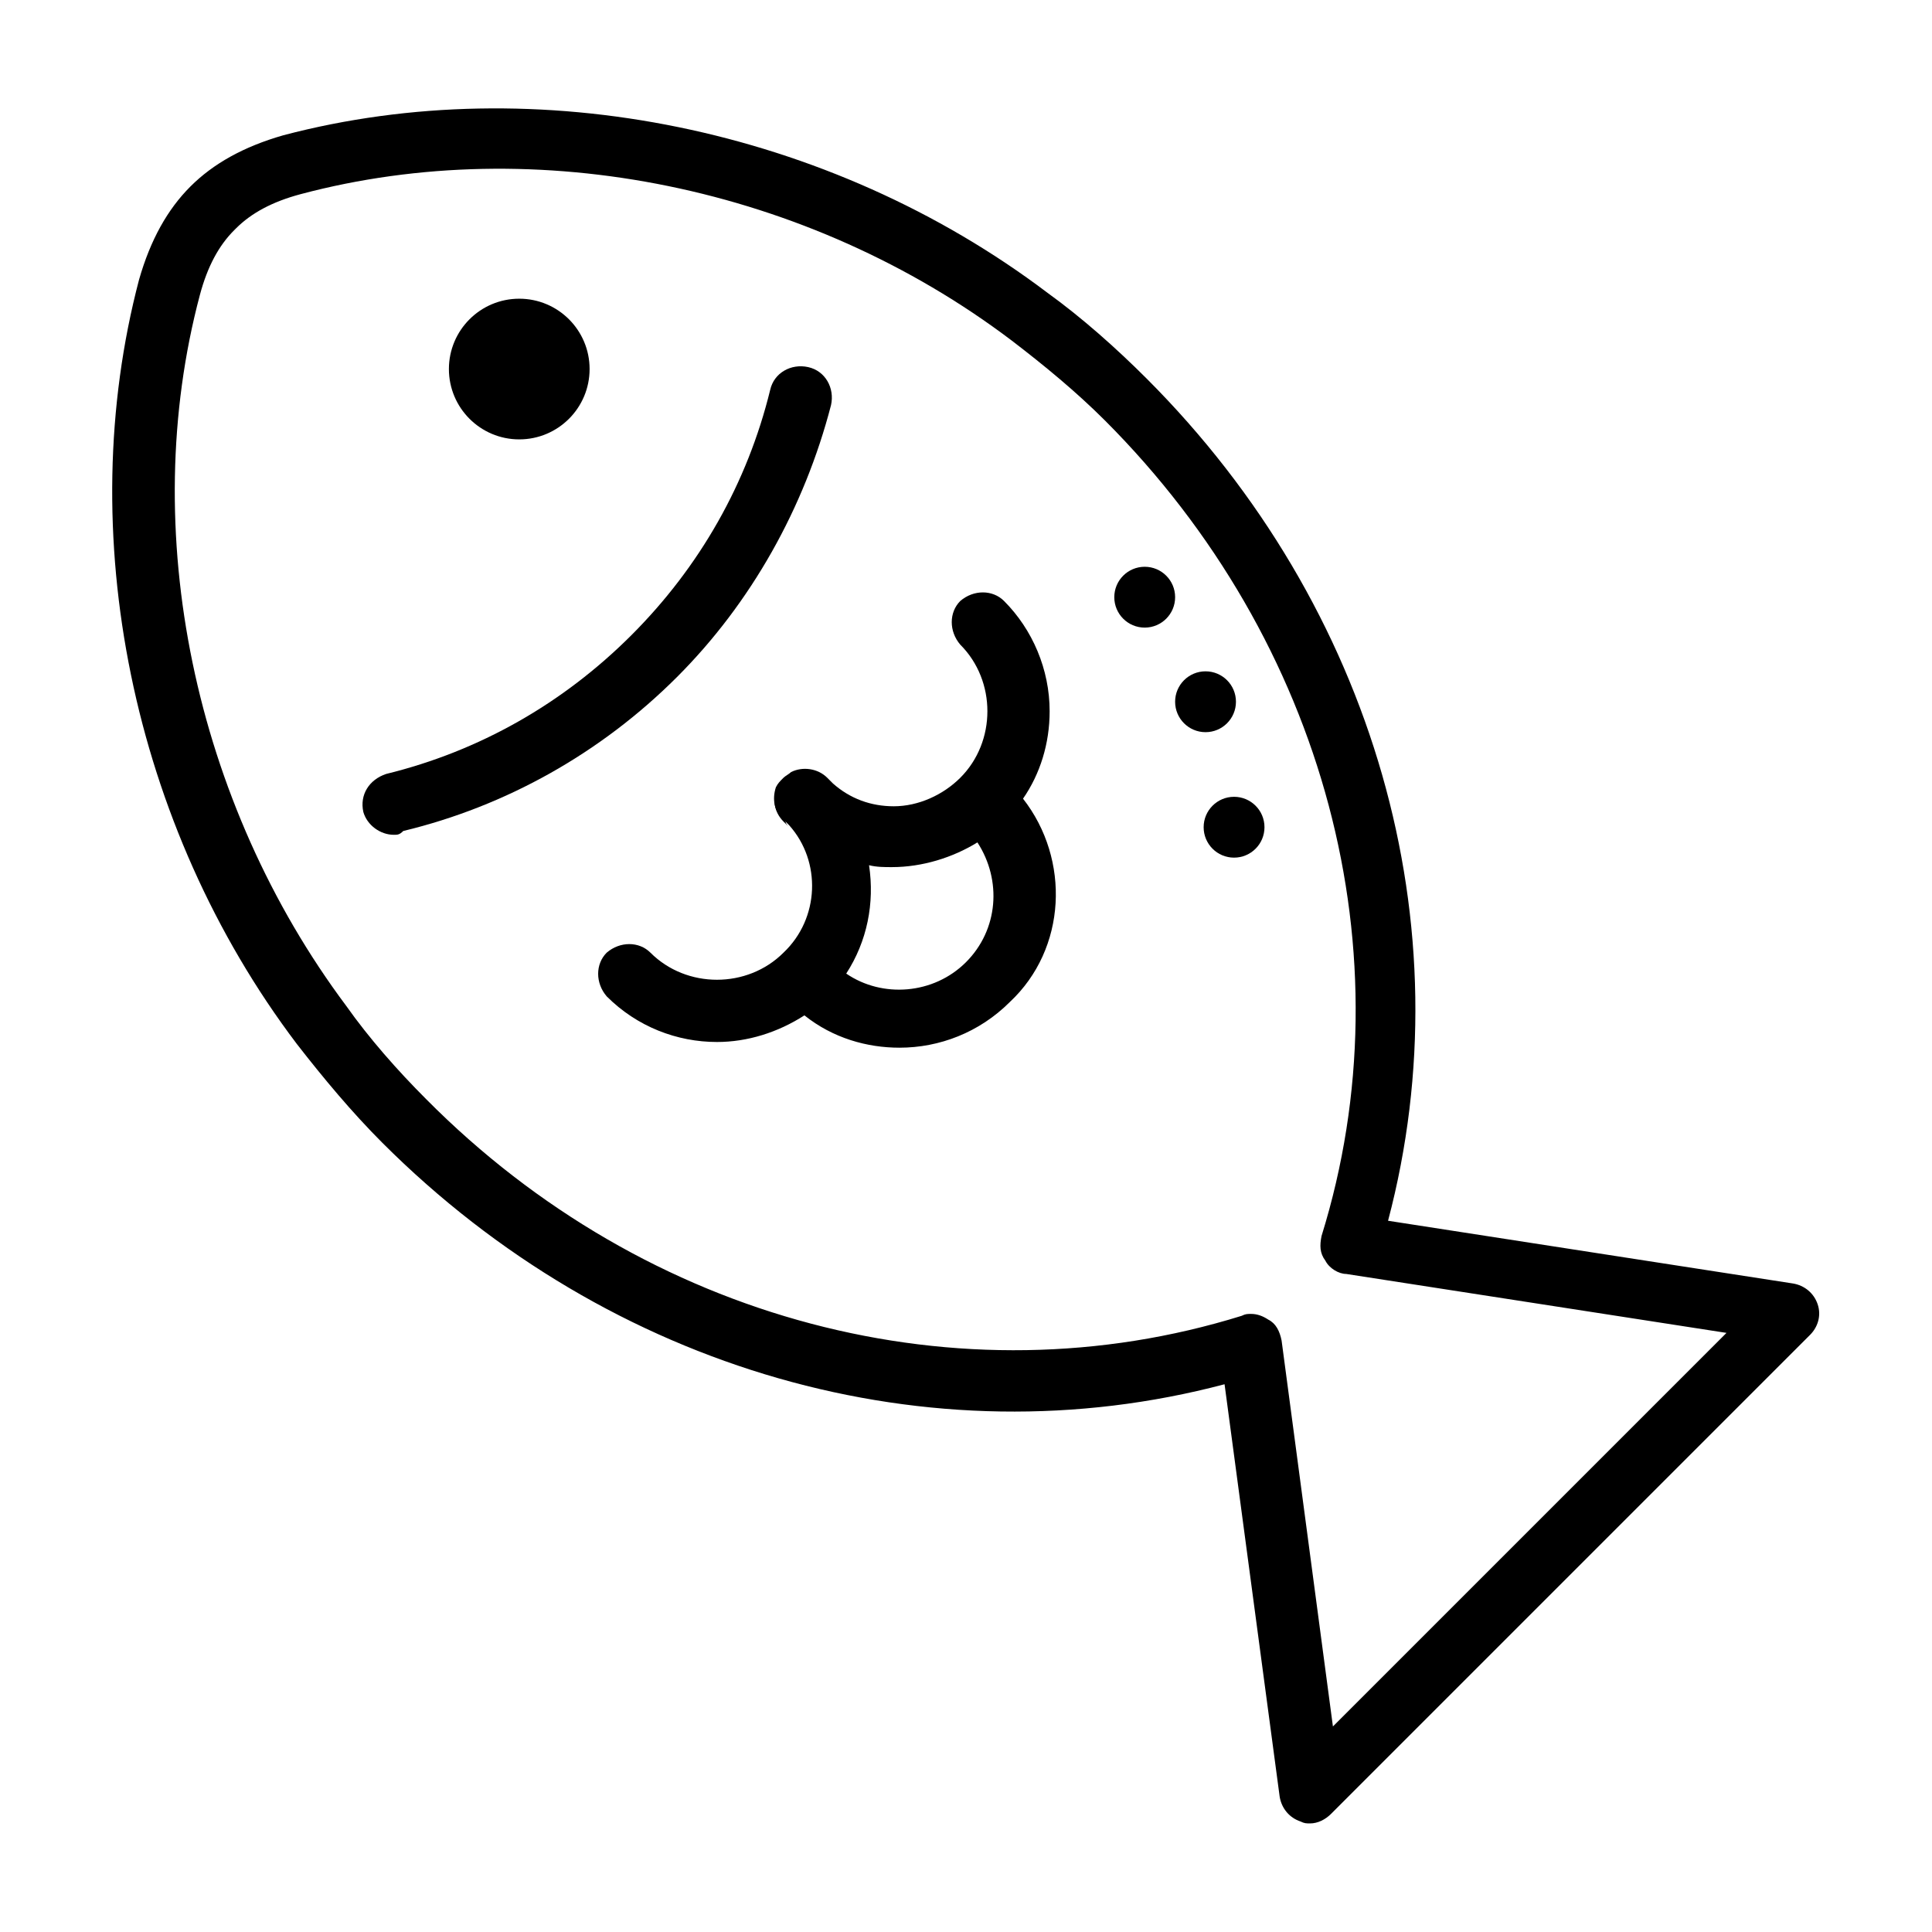<?xml version="1.0" encoding="UTF-8"?>
<!-- Uploaded to: SVG Repo, www.svgrepo.com, Generator: SVG Repo Mixer Tools -->
<svg fill="#000000" width="800px" height="800px" version="1.1" viewBox="144 144 512 512" xmlns="http://www.w3.org/2000/svg">
 <g>
  <path d="m625.71 489.68c-1.008-3.023-3.527-5.039-6.551-5.543l-107.31-16.625c20.656-78.09-3.527-162.73-63.984-223.19-8.062-8.062-17.129-16.121-26.199-22.672-57.938-43.828-135.52-59.449-202.53-41.816-10.582 3.023-18.645 7.559-24.688 13.605-6.047 6.047-10.578 14.105-13.602 24.688-17.637 67.004-2.019 144.59 41.812 202.53 7.055 9.07 14.609 18.137 22.672 26.199 60.457 60.457 145.1 84.641 223.19 63.984l14.609 109.33c0.504 3.023 2.519 5.543 5.543 6.551 1.008 0.504 1.512 0.504 2.519 0.504 2.016 0 4.031-1.008 5.543-2.519l126.96-126.96c2.016-2.019 3.019-5.043 2.016-8.066zm-84.137 67.512s-0.504 0.504 0 0l-44.336 44.336-13.602-102.27c-0.504-2.519-1.512-4.535-3.527-5.543-1.512-1.008-3.023-1.512-4.535-1.512-1.008 0-1.512 0-2.519 0.504-74.562 23.176-157.69 1.512-216.13-57.434-7.559-7.559-15.113-16.121-21.16-24.688-40.305-53.906-55.418-125.95-38.793-188.43 2.016-7.559 5.039-13.098 9.07-17.129l0.504-0.504c4.031-4.031 9.574-7.055 17.129-9.07 62.473-16.625 134.52-2.016 188.43 38.793 8.566 6.551 17.129 13.602 24.688 21.16 58.441 58.441 80.609 141.57 57.434 216.13-0.504 2.519-0.504 4.535 1.008 6.551 1.008 2.016 3.527 3.527 5.543 3.527l100.76 15.617z"/>
  <path d="m300.25 241.8c0 10.297-8.348 18.641-18.645 18.641-10.293 0-18.641-8.344-18.641-18.641 0-10.293 8.348-18.641 18.641-18.641 10.297 0 18.645 8.348 18.645 18.641"/>
  <path d="m248.35 365.23c-3.527 0-7.055-2.519-8.062-6.047-1.008-4.535 1.512-8.566 6.047-10.078 24.688-6.047 46.855-18.641 64.992-36.777s30.73-40.305 36.777-64.992c1.008-4.535 5.543-7.055 10.078-6.047 4.535 1.008 7.055 5.543 6.047 10.078-7.055 27.207-21.16 52.395-40.809 72.043-20.152 20.152-45.344 34.258-72.547 40.809-1.012 1.012-1.516 1.012-2.523 1.012z"/>
  <path d="m471.54 329.97c0 4.453-3.609 8.062-8.062 8.062-4.449 0-8.059-3.609-8.059-8.062s3.609-8.062 8.059-8.062c4.453 0 8.062 3.609 8.062 8.062"/>
  <path d="m479.1 363.22c0 4.453-3.609 8.062-8.062 8.062s-8.059-3.609-8.059-8.062c0-4.449 3.606-8.059 8.059-8.059s8.062 3.609 8.062 8.059"/>
  <path d="m455.42 302.26c0 4.453-3.609 8.062-8.062 8.062-4.449 0-8.059-3.609-8.059-8.062 0-4.449 3.609-8.059 8.059-8.059 4.453 0 8.062 3.609 8.062 8.059"/>
  <path d="m364.23 351.63-1.512-1.512c-2.519-2.519-6.551-3.023-9.574-1.512 3.023-1.512 7.055-1.008 9.574 1.512 1.008 0.504 1.008 1.008 1.512 1.512z"/>
  <path d="m351.63 350.62c-1.008 1.008-1.512 1.512-2.016 2.519 0.504-1.008 1.008-2.016 2.016-2.519z"/>
  <path d="m353.14 363.22-1.512-1.512c-2.519-2.519-3.023-6.047-1.512-9.07-1.008 3.023-0.504 6.551 2.016 8.566 0 1.008 0.504 1.512 1.008 2.016z"/>
  <path d="m415.11 355.66c4.535-6.551 7.055-14.609 7.055-23.176 0-11.082-4.535-21.664-12.09-29.223-3.023-3.023-8.062-3.023-11.586 0-3.023 3.023-3.023 8.062 0 11.586 9.574 9.574 9.574 25.695 0 35.266-4.535 4.535-11.082 7.559-17.633 7.559-6.047 0-11.586-2.016-16.121-6.047-0.504-0.504-1.008-1.008-1.512-1.512-2.519-2.519-6.551-3.023-9.574-1.512-0.504 0.504-1.512 1.008-2.016 1.512-1.008 1.008-1.512 1.512-2.016 2.519-1.008 3.023-0.504 6.551 2.016 8.566 0.504 0.504 1.008 1.008 1.512 1.512 8.566 9.574 8.062 24.688-1.512 33.754-9.574 9.574-25.695 9.574-35.266 0-3.023-3.023-8.062-3.023-11.586 0-3.023 3.023-3.023 8.062 0 11.586 8.062 8.062 18.641 12.09 29.223 12.09 8.062 0 16.121-2.519 23.176-7.055 7.559 6.047 16.625 8.566 25.191 8.566 10.578 0 21.16-4.031 29.223-12.09 15.102-14.102 16.109-37.781 3.516-53.902zm-15.113 43.328c-8.566 8.566-22.168 9.574-31.738 3.023 5.543-8.566 7.559-18.641 6.047-28.719 2.016 0.504 4.031 0.504 6.047 0.504 8.062 0 16.121-2.519 22.672-6.551 6.543 10.078 5.535 23.176-3.027 31.742z"/>
 </g>
</svg>
